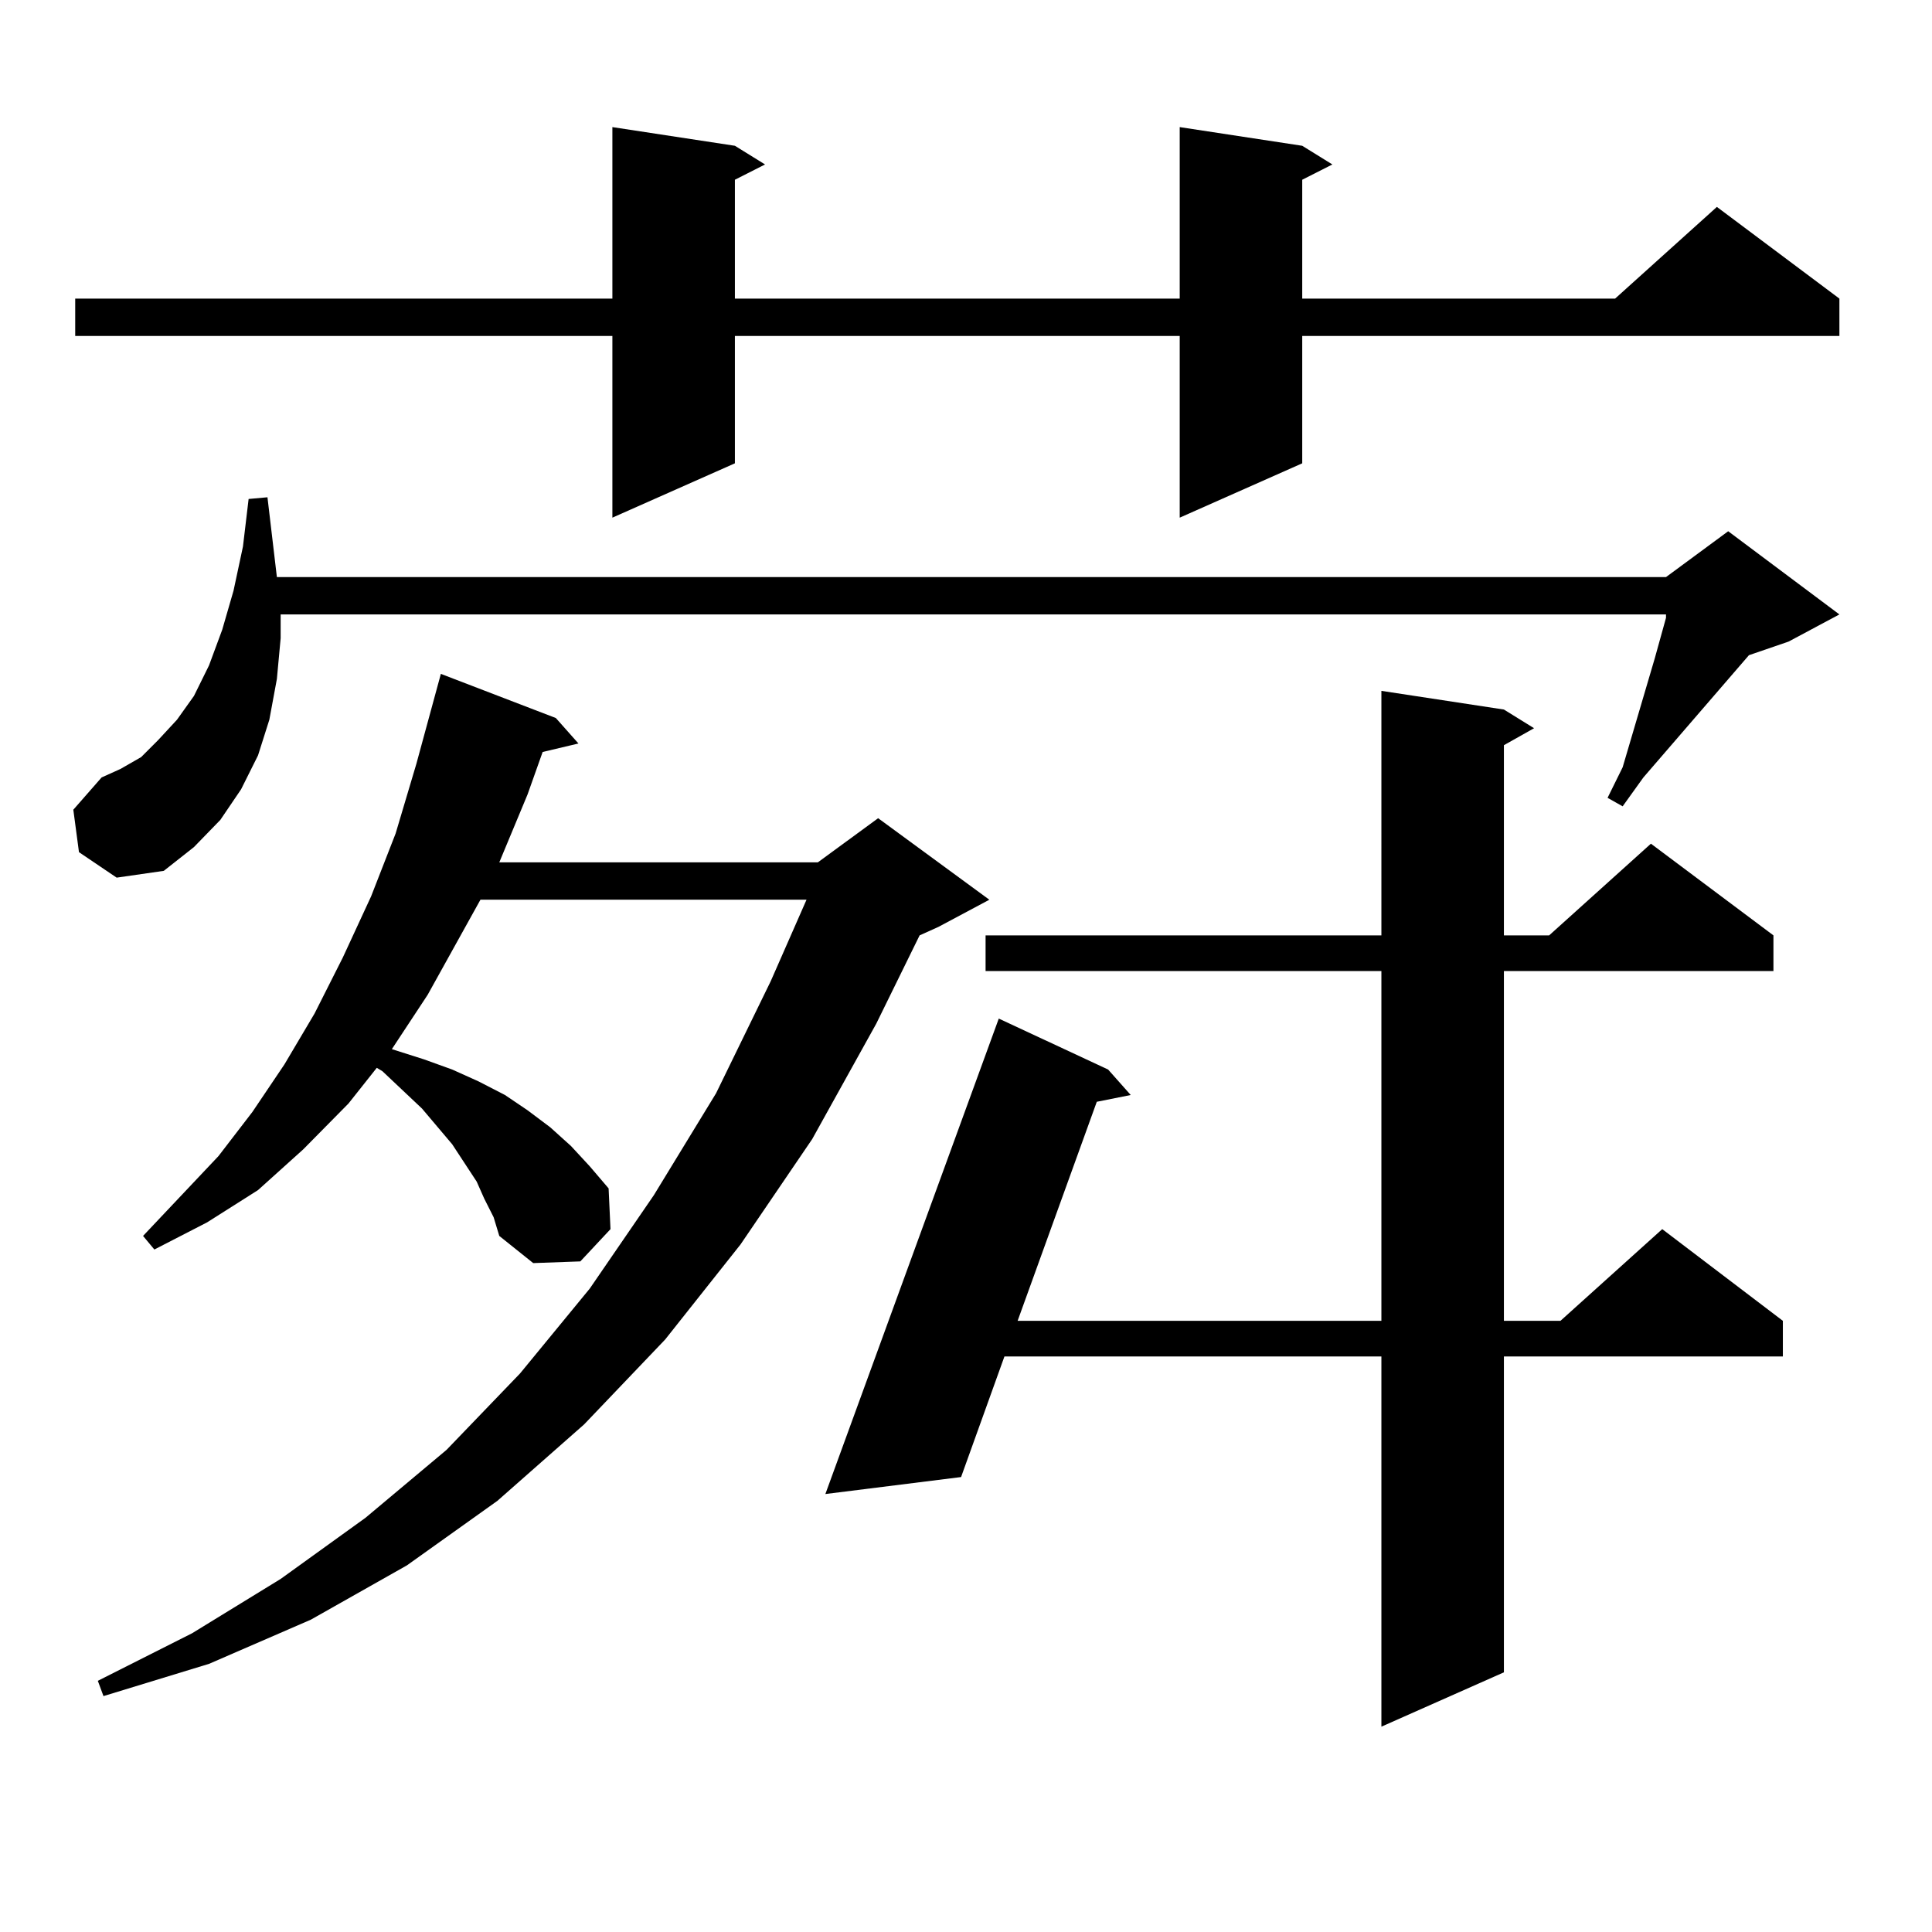 <?xml version="1.0" encoding="utf-8"?>
<!-- Generator: Adobe Illustrator 16.0.0, SVG Export Plug-In . SVG Version: 6.00 Build 0)  -->
<!DOCTYPE svg PUBLIC "-//W3C//DTD SVG 1.1//EN" "http://www.w3.org/Graphics/SVG/1.1/DTD/svg11.dtd">
<svg version="1.1" id="图层_1" xmlns="http://www.w3.org/2000/svg" xmlns:xlink="http://www.w3.org/1999/xlink" x="0px" y="0px"
	 width="1000px" height="1000px" viewBox="0 0 1000 1000" enable-background="new 0 0 1000 1000" xml:space="preserve">
<path d="M40.877,441.082l-2.927-21.973l14.634-16.699l9.756-4.395l10.731-6.152l8.78-8.789l9.756-10.547l8.78-12.305l7.805-15.82
	l6.829-18.457l5.854-20.215l4.878-22.852l2.927-24.609l9.756-0.879l4.878,41.309H862.32l32.194-23.73l57.56,43.066l-26.341,14.063
	l-20.487,7.031l-54.633,63.281l-10.731,14.941l-7.805-4.395l7.805-15.82l16.585-56.25l5.854-21.094v-1.758H145.265v12.305
	l-1.951,21.094l-3.902,21.094l-5.854,18.457l-8.78,17.578l-10.731,15.82l-13.658,14.063L84.778,450.75l-24.39,3.516L40.877,441.082z
	 M674.032,75.457l15.609,9.668l-15.609,7.91v61.523h161.947l52.682-47.461l63.413,47.461v19.336H674.032v65.918l-63.413,28.125
	v-94.043H380.381v65.918l-63.413,28.125v-94.043H38.926v-19.336h278.042v-88.77l63.413,9.668l15.609,9.668l-15.609,7.91v61.523
	h230.238v-88.77L674.032,75.457z M250.628,620.379l-3.902-8.789l-12.683-19.336l-15.609-18.457l-20.487-19.336l-2.927-1.758
	l-14.634,18.457l-23.414,23.73l-23.414,21.094l-26.341,16.699L79.9,646.746l-5.854-7.031l39.023-41.309l17.561-22.852l16.585-24.609
	l15.609-26.367l14.634-29.004l14.634-31.641l12.683-32.52l10.731-36.035l12.683-46.582l59.511,22.852l11.707,13.184l-18.536,4.395
	l-7.805,21.973l-14.634,35.156h164.874l31.219-22.852l57.56,42.188l-26.341,14.063l-9.756,4.395l-22.438,45.703l-33.17,59.766
	l-37.072,54.492l-39.023,49.219l-41.95,43.945l-44.877,39.551l-46.828,33.398l-49.755,28.125l-52.682,22.852L53.56,877.898
	l-2.927-7.91l48.779-24.609l45.853-28.125l43.901-31.641l41.95-35.156l38.048-39.551l36.097-43.945l33.17-48.34l32.194-52.734
	l28.292-58.008l18.536-42.188H248.677L221.36,514.91l-18.536,28.125l16.585,5.273l14.634,5.273l13.658,6.152l13.658,7.031
	l11.707,7.91l11.707,8.789l10.731,9.668l9.756,10.547l9.756,11.426l0.976,21.094l-15.609,16.699l-24.39,0.879l-17.561-14.063
	l-2.927-9.668L250.628,620.379z M778.42,367.254l15.609,9.668l-15.609,8.789v98.438h23.414l52.682-47.461l63.413,47.461v18.457
	H778.42V683.66h29.268l52.682-47.461l62.438,47.461v18.457H778.42v163.477l-63.413,28.125V702.117H519.89l-22.438,62.402
	l-70.242,8.789l89.754-246.094l56.584,26.367l11.707,13.184l-17.561,3.516L526.719,683.66h188.288V502.605H510.134v-18.457h204.873
	V357.586L778.42,367.254z"/>
</svg>
